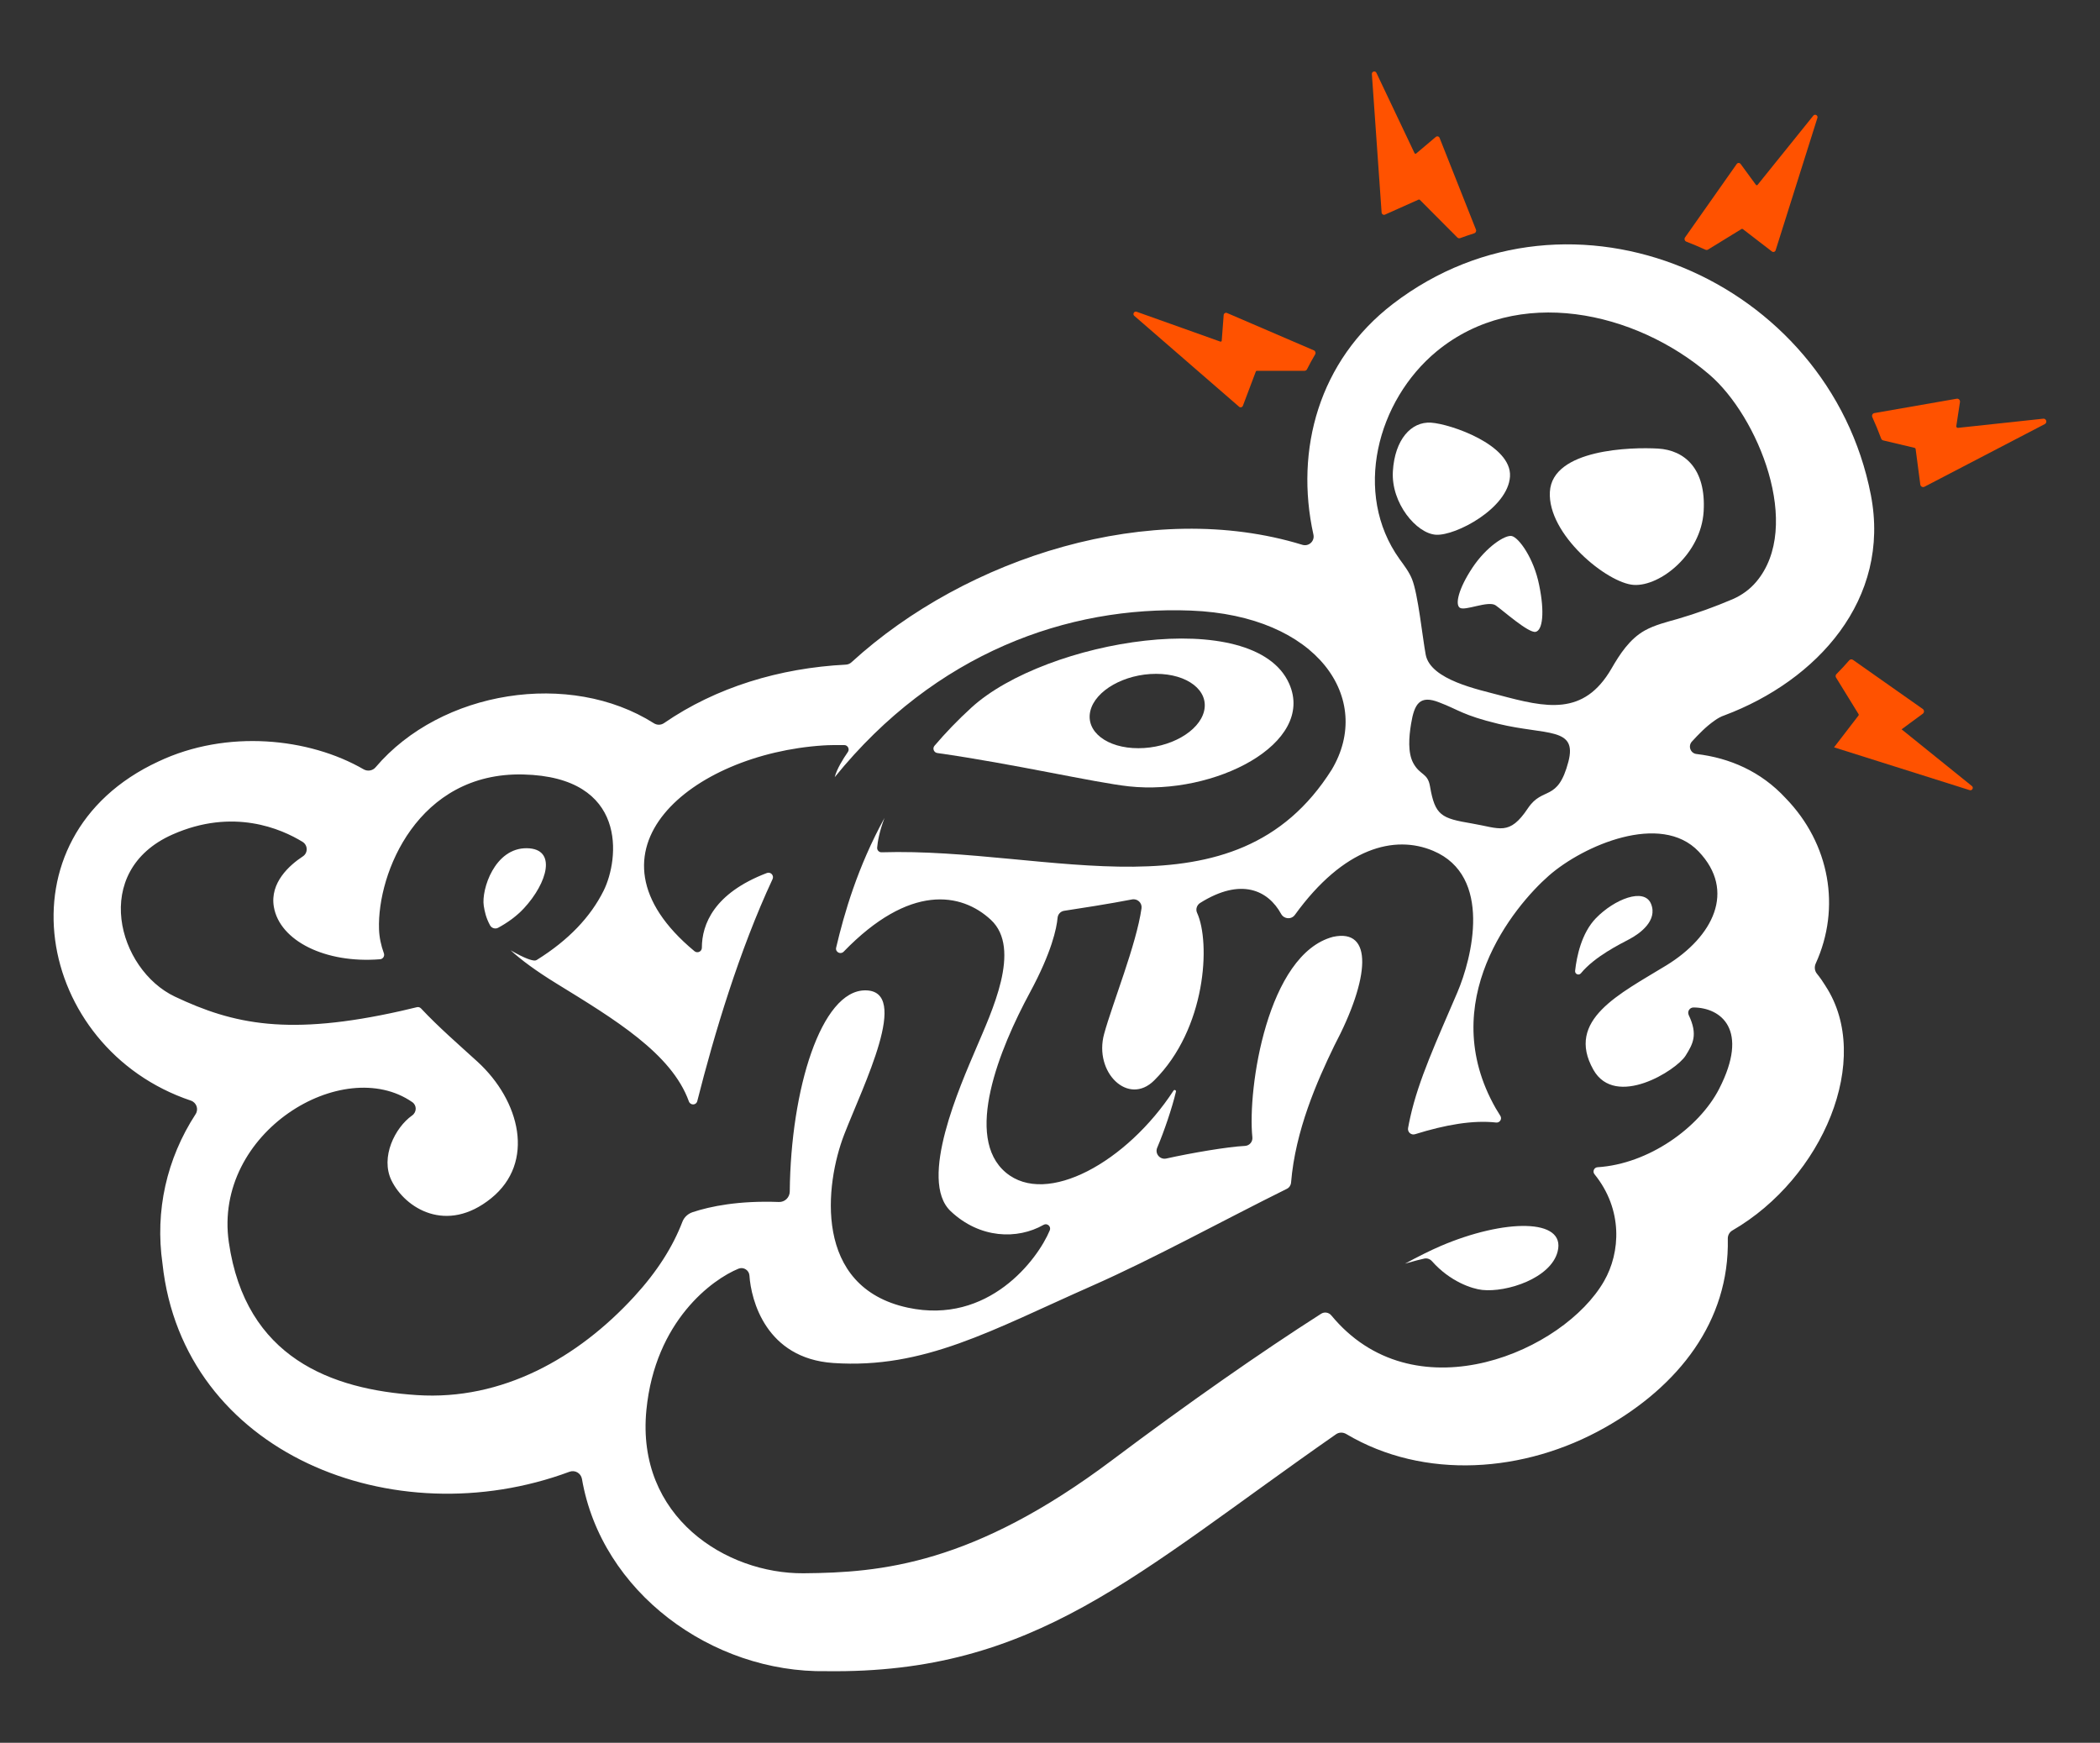 <svg xmlns="http://www.w3.org/2000/svg" xmlns:xlink="http://www.w3.org/1999/xlink" id="Layer_1" x="0px" y="0px" viewBox="0 0 388 322" style="enable-background:new 0 0 388 322;" xml:space="preserve"><rect x="0" y="0" width="388" height="322" fill="#333333" stroke="none"/><style type="text/css">	.st0{fill:#FFFFFF;}	.st1{fill:#FF5200;}</style><g>	<g>		<g>			<path class="st0" d="M97.38,156.72c-6-0.11-8.46,7.66-8,10.63c0.16,1.03,0.4,2.21,1.16,3.61c0.29,0.53,0.96,0.74,1.49,0.46    c1.91-1.04,3.49-2.22,4.78-3.61C101.15,163.12,102.95,156.82,97.38,156.72z"></path>		</g>		<g>			<path class="st0" d="M173.18,139.13c14.22,2.02,29.01,5.46,35.41,6.16c15.78,1.71,34.52-7.89,29.6-18.97    c-6.45-14.55-44.98-8.11-58.69,4.4c-2.53,2.31-4.8,4.67-6.84,7.07C172.24,138.28,172.54,139.04,173.18,139.13z M201.45,131.37    c0.9-3.8,6.34-6.87,12.14-6.87c5.81,0,9.78,3.08,8.88,6.87c-0.9,3.8-6.34,6.87-12.14,6.87    C204.53,138.25,200.55,135.17,201.45,131.37z"></path>		</g>		<g>			<path class="st0" d="M301.87,108.07c4.89,0.29,12.43-5.7,12.9-13.59c0.47-7.9-3.54-11.31-8.42-11.6    c-4.89-0.29-19.52,0.07-19.99,7.97C285.88,98.74,296.98,107.78,301.87,108.07z"></path>		</g>		<g>			<path class="st0" d="M272.04,104.9c-2.56,3.86-3.23,6.79-2.32,7.39c0.95,0.65,5.23-1.37,6.61-0.45c1.33,0.92,6.08,5.17,7.39,4.9    c1.3-0.27,1.7-3.61,0.66-8.63c-0.99-5.01-3.78-8.8-5.06-9.07C278.1,98.77,274.6,101.04,272.04,104.9z"></path>		</g>		<g>			<path class="st0" d="M265.32,98.8c3.65,0.22,13.32-4.9,13.67-10.77c0.35-5.82-11.01-9.72-14.61-9.94    c-3.65-0.22-6.68,3.12-7.03,8.99C257,92.96,261.72,98.59,265.32,98.8z"></path>		</g>		<g>			<path class="st0" d="M301.05,173.52c1.95-1.03,5.26-3.43,4-6.52c-1.26-3.08-6.79-0.84-10.17,2.63c-2.68,2.76-3.57,7.09-3.86,9.75    c-0.06,0.6,0.69,0.91,1.07,0.45C294.67,176.69,299.43,174.39,301.05,173.52z"></path>		</g>		<g>			<path class="st0" d="M337.3,182.18c-0.49-0.8-1.03-1.57-1.62-2.3c-0.42-0.53-0.48-1.25-0.2-1.87    c4.67-10.24,2.63-22.11-5.56-30.54c-4.57-4.95-10.36-7.44-16.48-8.16c-1.12-0.13-1.6-1.49-0.83-2.31    c1.24-1.34,2.49-2.67,4.16-3.85c0.57-0.41,1.19-0.77,1.84-0.98c17.08-6.41,30.8-21.39,27.05-40.74    c-7.73-39.74-55.38-60.47-88.29-35.29c-13.68,10.5-18.17,26.95-14.7,42.63c0.27,1.21-0.85,2.25-2.04,1.89    c-27.91-8.57-62,2.22-83.32,21.71c-0.28,0.26-0.64,0.41-1.03,0.43c-12.2,0.62-23.97,4.17-33.59,10.8    c-0.57,0.39-1.3,0.4-1.88,0.03c-15.49-9.83-39.31-6.12-51.42,8.14c-0.54,0.64-1.48,0.79-2.21,0.37    c-10.05-5.82-25.26-7.43-37.9-1.45c-30.19,13.99-22.73,53.02,5.98,62.66c1.04,0.35,1.48,1.58,0.88,2.5    c-5.36,8.25-7.52,17.87-6.12,27.62c3.77,35.04,42.69,50.54,75.21,38.45c1.01-0.37,2.1,0.27,2.29,1.32    c3.57,20.88,23.98,35.89,45.17,35.53c38.66,0.5,56.95-17.85,94.15-43.77c0.55-0.39,1.28-0.4,1.87-0.06    c14.41,8.57,32.98,7.2,47.77-1.15c13.64-7.68,23.08-19.64,22.75-34.94c-0.01-0.62,0.31-1.2,0.85-1.51    c16.72-9.68,26.02-31.7,17.21-45.16C337.3,182.18,337.3,182.18,337.3,182.18z M265.47,64.89c14.9-12.24,36.65-7.42,50.32,4.29    c9,7.67,17.39,28.13,8.66,38.36c-1.17,1.37-2.62,2.42-4.3,3.16c-3.36,1.43-6.65,2.62-10.17,3.65c-2.02,0.57-4.28,1.13-6.12,2.16    c-2.77,1.57-4.57,4.33-6.12,7.02c-5.14,8.86-12.12,7.2-20.75,4.9c-3.75-1.02-12.66-2.79-13.57-7.45    c-0.6-3.21-1.41-11.18-2.53-13.97c-0.52-1.32-1.48-2.57-2.3-3.7C249.89,91.16,254.43,73.99,265.47,64.89z M289.78,140.73    c-1.98,7.55-4.73,4.47-7.49,8.62c-3.44,5.16-5.19,3.67-10.32,2.8c-5.66-0.96-6.83-1.44-7.76-6.87c-0.43-2.53-1.85-1.99-3.1-4.31    c-1.02-1.9-0.8-4.79-0.4-7.22c0.61-3.73,1.61-5.41,5.24-3.96c3.52,1.33,4.29,2.35,10.9,3.95    C285.69,135.87,291.46,134.3,289.78,140.73z M117.15,239.59c-10.4,11.31-24.35,19.2-40.12,18.17    c-15.78-1.03-31.66-6.86-34.75-28.23c-2.94-20.33,21.11-34.76,33.89-25.9c0.87,0.6,0.84,1.86-0.03,2.47    c-3.16,2.23-5.9,7.71-3.81,12c2.51,5.14,10.17,9.95,18.4,3.31c8.23-6.63,5.37-18.05-2.52-25.26c-3.4-3.1-7.19-6.38-10.42-9.83    c-0.2-0.21-0.48-0.3-0.76-0.23c-0.94,0.23-1.9,0.46-2.88,0.68c-20.8,4.68-30.97,2.51-41.83-2.63    c-10.54-4.99-15.66-23.2-0.46-29.95c11.22-4.98,20.14-1.04,24.04,1.35c1,0.62,1.03,2.05,0.05,2.69    c-2.46,1.62-6.12,4.85-5.35,9.33c1.08,6.27,9.53,10.49,19.63,9.67c0.53-0.04,0.88-0.59,0.7-1.09c-0.53-1.46-0.85-2.95-0.9-4.47    c-0.35-10.4,7.2-29.03,26.63-28.58c19.43,0.46,17.76,15.68,14.86,21.49c-2.4,4.81-6.43,9.1-12.34,12.78    c-0.12,0.07-0.26,0.12-0.4,0.11c-0.51-0.01-1.7-0.31-4.43-1.89c1.94,1.77,4.65,3.79,8.49,6.15c10.63,6.54,21.25,12.9,24.44,21.77    c0.28,0.76,1.35,0.74,1.55-0.05c3.12-12.34,7.75-27.81,13.91-41.02c0.32-0.68-0.35-1.4-1.05-1.13    c-9.76,3.72-12.01,9.47-12.01,13.81c0,0.71-0.83,1.08-1.37,0.63c-22.36-18.55-0.49-36.44,23.79-38.01    c1.03-0.07,2.52-0.08,3.88-0.07c0.66,0,1.05,0.75,0.67,1.29c-0.85,1.23-2.04,3.11-2.42,4.64c18.62-23,43.1-31.66,65.77-30.78    c23.55,0.91,33.83,16.34,26.06,29.38c-17.9,28.43-52.07,14.32-83.17,15.28c-0.48,0.02-0.86-0.39-0.82-0.87    c0.08-1.02,0.37-2.87,1.35-5.47c-4.97,9.06-7.45,17.66-8.93,23.96c-0.19,0.81,0.81,1.34,1.39,0.74    c12.16-12.56,21.73-10.96,27.2-5.88c5.75,5.35,0.11,17.03-2.74,23.77c-2.86,6.74-10.75,24.35-4.69,30.06    c5.39,5.09,12.33,5.28,17.17,2.52c0.67-0.38,1.44,0.31,1.14,1.02c-2.25,5.41-11.33,17.48-26.21,14.29    c-17.6-3.77-15.31-22.86-11.77-32c3.55-9.15,12.34-26.63,3.89-26.63c-8.16,0-13.77,18.31-13.95,37.16    c-0.01,1.1-0.91,1.99-2.02,1.94c-7.45-0.28-12.67,0.81-15.89,1.87c-0.87,0.28-1.59,0.92-1.92,1.77    C124.34,230.29,121.47,234.89,117.15,239.59z M317.63,201.18c-3.68,7.18-13.03,13.89-22.47,14.48c-0.64,0.04-0.96,0.79-0.56,1.29    c5.28,6.51,4.83,14.45,1.76,19.77c-7.42,12.92-34.29,24.57-49.72,7.09c-0.23-0.26-0.45-0.52-0.67-0.78    c-0.47-0.56-1.28-0.69-1.89-0.29c-11.14,7.12-24.57,16.5-38.58,27.02c-25.72,19.32-42.75,20.81-57.04,20.92    c-14.29,0.11-30.97-10.4-29.03-30.17c1.62-16.49,12.23-24.16,17.03-26.11c0.92-0.37,1.94,0.28,2.01,1.27    c0.29,4.49,3.02,15.31,15.48,16.16c16.8,1.14,29.26-6.06,47.89-14.29c11.32-5,23.9-11.93,35.92-17.89    c0.45-0.22,0.74-0.66,0.78-1.16c0.79-9.6,4.78-18.68,7.99-25.29c6.63-12.57,7.2-21.72-0.23-20.11    c-12.14,3.19-15.84,28.02-14.91,37.03c0.09,0.83-0.53,1.56-1.37,1.6c-3.15,0.15-9.91,1.3-14.53,2.33c-1.17,0.26-2.15-0.9-1.68-2    c1.27-3,2.75-7.33,3.46-10.35c0.07-0.28-0.3-0.43-0.45-0.19c-8.59,13.16-23.44,21.46-30.98,15.13    c-7.78-6.51-1.2-22.81,4.45-33.26c4.04-7.48,4.94-11.89,5.11-13.8c0.06-0.66,0.55-1.2,1.21-1.3c2.53-0.38,8.57-1.32,12.54-2.1    c1-0.2,1.9,0.64,1.76,1.64c-0.95,6.7-5.37,17.58-6.91,23.21c-1.94,7.09,4.46,13.38,9.26,8.58c9.6-9.54,10.44-25.45,7.91-30.97    c-0.3-0.65-0.03-1.43,0.57-1.81c7.58-4.76,12.57-2.33,14.96,2.02c0.54,0.98,1.89,1.09,2.55,0.18    c9.02-12.46,18.42-14.84,25.55-11.83c11.03,4.65,7.17,19.83,4.46,26.17c-3.87,9.04-7.15,16.12-8.68,22.98    c-0.16,0.71-0.3,1.39-0.42,2.07c-0.13,0.74,0.56,1.36,1.28,1.14c5.64-1.76,10.74-2.64,14.98-2.16c0.69,0.08,1.16-0.66,0.78-1.25    c-0.29-0.45-0.57-0.91-0.85-1.39c-11.2-19.66,3.34-37.3,9.83-42.98c6.4-5.6,20.69-11.77,27.66-4.46    c6.98,7.31,2.63,15.77-5.94,21.03c-8.58,5.26-18.74,10.06-13.49,19.32c4.08,7.17,15.32,0.11,17.03-2.63    c1.36-2.18,2.3-3.86,0.58-7.48c-0.32-0.67,0.16-1.43,0.9-1.42C317.97,186.19,323.26,190.21,317.63,201.18z"></path>		</g>		<g>			<path class="st0" d="M266.19,230.21c-1.86,0.8-4.08,1.9-6.59,3.26c1.8-0.52,2.89-0.79,3.54-0.93c0.54-0.12,1.08,0.08,1.44,0.49    c3.35,3.78,7.42,5.1,9.27,5.3c4.57,0.49,12.69-2.17,13.94-7.09C289.39,225.02,277.89,225.2,266.19,230.21z"></path>		</g>	</g>	<g>		<path class="st1" d="M255.9,39.65l6.2-2.77c0.08-0.03,0.17-0.02,0.23,0.04l6.92,6.95c0.15,0.15,0.36,0.19,0.55,0.12   c0.85-0.31,1.7-0.61,2.57-0.88c0.29-0.09,0.45-0.41,0.33-0.69l-6.72-16.95c-0.11-0.28-0.47-0.37-0.7-0.17l-3.62,3.06   c-0.1,0.09-0.26,0.05-0.31-0.07l-7.04-14.83c-0.21-0.44-0.87-0.27-0.84,0.22l1.8,25.59C255.3,39.58,255.62,39.78,255.9,39.65z"></path>		<path class="st1" d="M315.58,46.11l6.19-3.8c0.07-0.04,0.16-0.04,0.23,0.01l5.38,4.14c0.24,0.19,0.6,0.08,0.69-0.22l7.72-24.46   c0.15-0.46-0.46-0.79-0.76-0.41l-10.29,12.78c-0.08,0.1-0.24,0.1-0.32-0.01l-2.82-3.85c-0.18-0.24-0.54-0.24-0.72,0.01   l-9.54,13.56c-0.2,0.28-0.08,0.67,0.24,0.79c1.18,0.46,2.35,0.95,3.5,1.48C315.25,46.21,315.43,46.2,315.58,46.11z"></path>		<path class="st1" d="M228.94,75.15c0.23,0.2,0.59,0.11,0.7-0.18l2.39-6.33c0.03-0.08,0.1-0.13,0.19-0.13l8.8,0   c0.2,0,0.38-0.11,0.47-0.29c0.46-0.93,0.97-1.84,1.5-2.74c0.16-0.27,0.05-0.63-0.24-0.75l-16.04-6.9   c-0.28-0.12-0.59,0.07-0.62,0.37l-0.36,4.74c-0.01,0.13-0.14,0.22-0.27,0.17l-15.45-5.51c-0.46-0.16-0.8,0.43-0.44,0.75   L228.94,75.15z"></path>		<path class="st1" d="M351.34,134.75l3.92-2.88c0.3-0.22,0.29-0.67-0.01-0.88l-12.89-9.07c-0.22-0.16-0.52-0.12-0.7,0.09   c-0.74,0.86-1.53,1.71-2.35,2.53c-0.17,0.17-0.21,0.44-0.08,0.65l4.17,6.77c0.04,0.07,0.04,0.16-0.01,0.23l-4.53,5.89l25.06,7.91   c0.46,0.15,0.79-0.46,0.41-0.76L351.34,134.75z"></path>		<path class="st1" d="M377.5,77.36l-15.73,1.69c-0.19,0.02-0.35-0.14-0.32-0.33l0.68-4.45c0.05-0.36-0.26-0.67-0.62-0.6   l-15.19,2.65c-0.34,0.06-0.53,0.42-0.39,0.74c0.59,1.31,1.14,2.63,1.64,3.98c0.06,0.16,0.2,0.29,0.37,0.33l5.78,1.37   c0.12,0.03,0.21,0.13,0.22,0.25l0.86,6.54c0.05,0.37,0.45,0.57,0.77,0.4l22.22-11.57C378.32,78.08,378.08,77.29,377.5,77.36z"></path>	</g></g></svg>